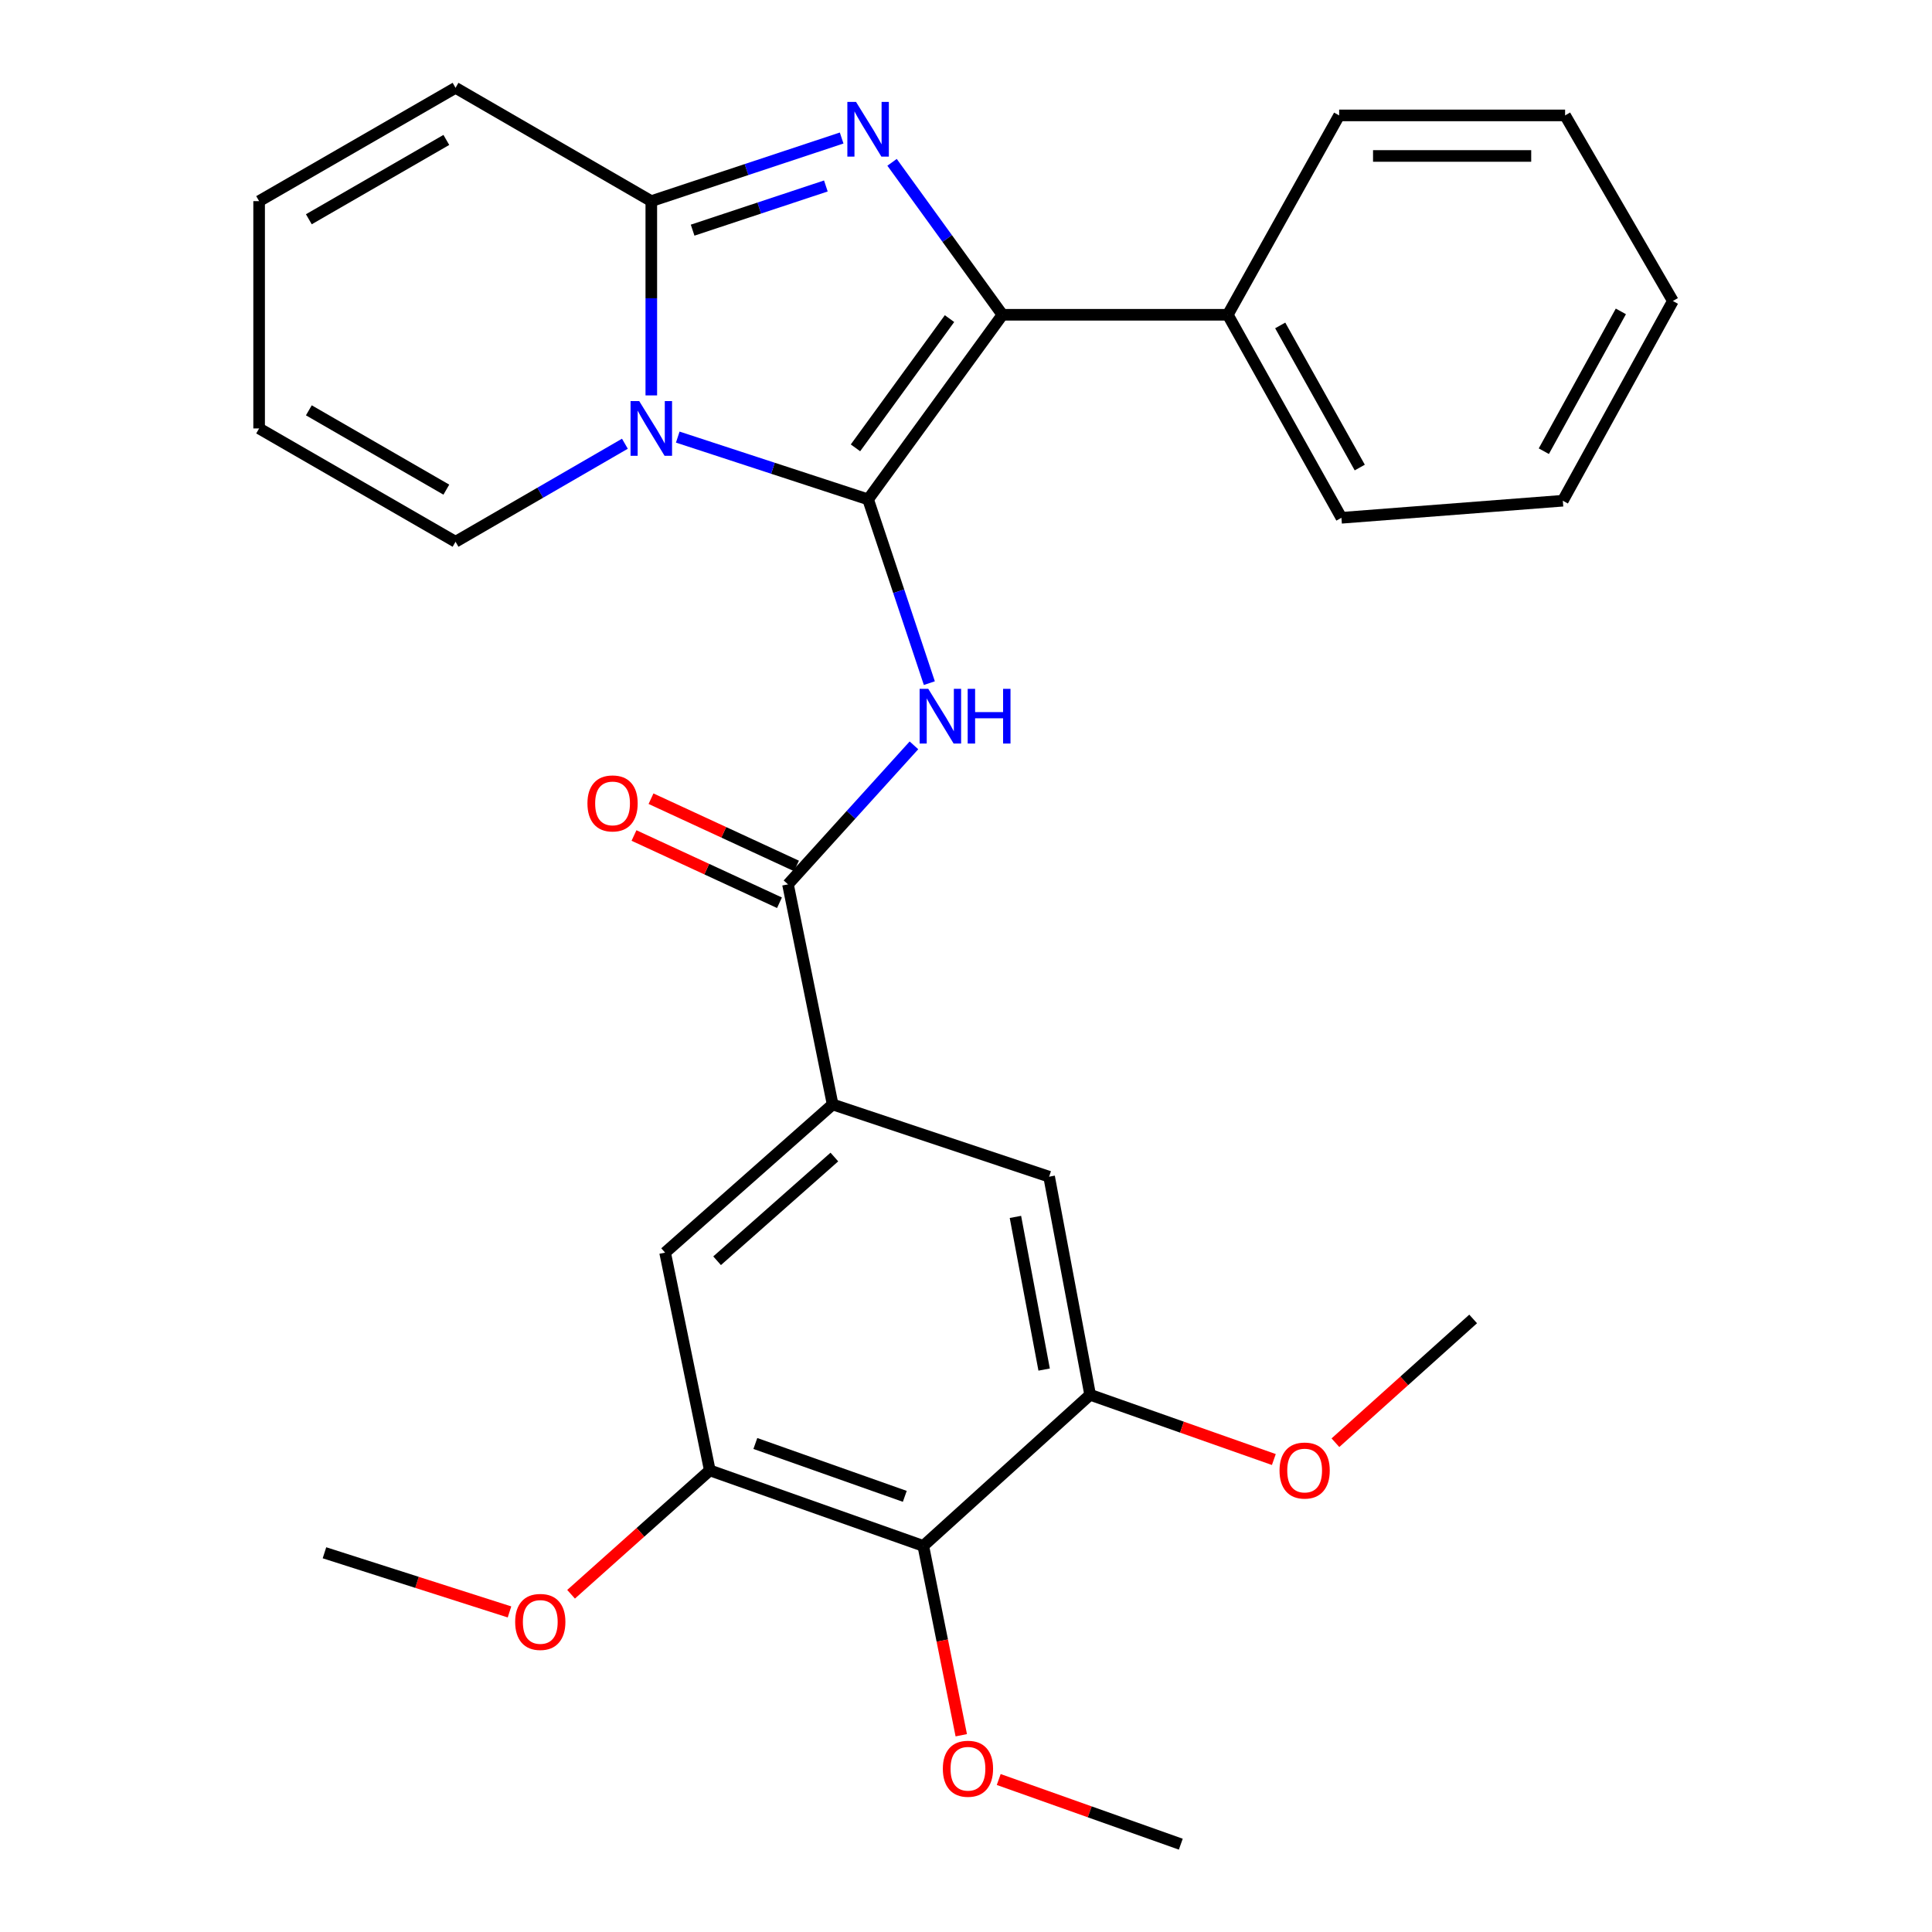 <?xml version='1.0' encoding='iso-8859-1'?>
<svg version='1.1' baseProfile='full'
              xmlns='http://www.w3.org/2000/svg'
                      xmlns:rdkit='http://www.rdkit.org/xml'
                      xmlns:xlink='http://www.w3.org/1999/xlink'
                  xml:space='preserve'
width='1000px' height='1000px' viewBox='0 0 1000 1000'>
<!-- END OF HEADER -->
<rect style='opacity:1.0;fill:#FFFFFF;stroke:none' width='1000' height='1000' x='0' y='0'> </rect>
<path class='bond-0' d='M 449.33,258.486 L 400.068,242.364' style='fill:none;fill-rule:evenodd;stroke:#000000;stroke-width:6px;stroke-linecap:butt;stroke-linejoin:miter;stroke-opacity:1' />
<path class='bond-0' d='M 400.068,242.364 L 350.805,226.241' style='fill:none;fill-rule:evenodd;stroke:#0000FF;stroke-width:6px;stroke-linecap:butt;stroke-linejoin:miter;stroke-opacity:1' />
<path class='bond-2' d='M 449.33,258.486 L 518.864,162.93' style='fill:none;fill-rule:evenodd;stroke:#000000;stroke-width:6px;stroke-linecap:butt;stroke-linejoin:miter;stroke-opacity:1' />
<path class='bond-2' d='M 442.792,231.805 L 491.465,164.915' style='fill:none;fill-rule:evenodd;stroke:#000000;stroke-width:6px;stroke-linecap:butt;stroke-linejoin:miter;stroke-opacity:1' />
<path class='bond-4' d='M 449.33,258.486 L 465.179,306.036' style='fill:none;fill-rule:evenodd;stroke:#000000;stroke-width:6px;stroke-linecap:butt;stroke-linejoin:miter;stroke-opacity:1' />
<path class='bond-4' d='M 465.179,306.036 L 481.027,353.586' style='fill:none;fill-rule:evenodd;stroke:#0000FF;stroke-width:6px;stroke-linecap:butt;stroke-linejoin:miter;stroke-opacity:1' />
<path class='bond-3' d='M 337.114,204.659 L 337.114,154.385' style='fill:none;fill-rule:evenodd;stroke:#0000FF;stroke-width:6px;stroke-linecap:butt;stroke-linejoin:miter;stroke-opacity:1' />
<path class='bond-3' d='M 337.114,154.385 L 337.114,104.11' style='fill:none;fill-rule:evenodd;stroke:#000000;stroke-width:6px;stroke-linecap:butt;stroke-linejoin:miter;stroke-opacity:1' />
<path class='bond-12' d='M 323.447,229.672 L 279.616,255.044' style='fill:none;fill-rule:evenodd;stroke:#0000FF;stroke-width:6px;stroke-linecap:butt;stroke-linejoin:miter;stroke-opacity:1' />
<path class='bond-12' d='M 279.616,255.044 L 235.786,280.416' style='fill:none;fill-rule:evenodd;stroke:#000000;stroke-width:6px;stroke-linecap:butt;stroke-linejoin:miter;stroke-opacity:1' />
<path class='bond-1' d='M 461.729,84.019 L 490.297,123.474' style='fill:none;fill-rule:evenodd;stroke:#0000FF;stroke-width:6px;stroke-linecap:butt;stroke-linejoin:miter;stroke-opacity:1' />
<path class='bond-1' d='M 490.297,123.474 L 518.864,162.93' style='fill:none;fill-rule:evenodd;stroke:#000000;stroke-width:6px;stroke-linecap:butt;stroke-linejoin:miter;stroke-opacity:1' />
<path class='bond-29' d='M 435.635,71.437 L 386.374,87.774' style='fill:none;fill-rule:evenodd;stroke:#0000FF;stroke-width:6px;stroke-linecap:butt;stroke-linejoin:miter;stroke-opacity:1' />
<path class='bond-29' d='M 386.374,87.774 L 337.114,104.11' style='fill:none;fill-rule:evenodd;stroke:#000000;stroke-width:6px;stroke-linecap:butt;stroke-linejoin:miter;stroke-opacity:1' />
<path class='bond-29' d='M 427.463,96.257 L 392.98,107.693' style='fill:none;fill-rule:evenodd;stroke:#0000FF;stroke-width:6px;stroke-linecap:butt;stroke-linejoin:miter;stroke-opacity:1' />
<path class='bond-29' d='M 392.98,107.693 L 358.498,119.129' style='fill:none;fill-rule:evenodd;stroke:#000000;stroke-width:6px;stroke-linecap:butt;stroke-linejoin:miter;stroke-opacity:1' />
<path class='bond-14' d='M 518.864,162.93 L 635.5,162.93' style='fill:none;fill-rule:evenodd;stroke:#000000;stroke-width:6px;stroke-linecap:butt;stroke-linejoin:miter;stroke-opacity:1' />
<path class='bond-13' d='M 337.114,104.11 L 235.786,45.455' style='fill:none;fill-rule:evenodd;stroke:#000000;stroke-width:6px;stroke-linecap:butt;stroke-linejoin:miter;stroke-opacity:1' />
<path class='bond-5' d='M 473.056,385.794 L 440.458,421.765' style='fill:none;fill-rule:evenodd;stroke:#0000FF;stroke-width:6px;stroke-linecap:butt;stroke-linejoin:miter;stroke-opacity:1' />
<path class='bond-5' d='M 440.458,421.765 L 407.86,457.736' style='fill:none;fill-rule:evenodd;stroke:#000000;stroke-width:6px;stroke-linecap:butt;stroke-linejoin:miter;stroke-opacity:1' />
<path class='bond-6' d='M 407.86,457.736 L 430.968,571.656' style='fill:none;fill-rule:evenodd;stroke:#000000;stroke-width:6px;stroke-linecap:butt;stroke-linejoin:miter;stroke-opacity:1' />
<path class='bond-15' d='M 412.262,448.212 L 374.613,430.808' style='fill:none;fill-rule:evenodd;stroke:#000000;stroke-width:6px;stroke-linecap:butt;stroke-linejoin:miter;stroke-opacity:1' />
<path class='bond-15' d='M 374.613,430.808 L 336.964,413.405' style='fill:none;fill-rule:evenodd;stroke:#FF0000;stroke-width:6px;stroke-linecap:butt;stroke-linejoin:miter;stroke-opacity:1' />
<path class='bond-15' d='M 403.457,467.261 L 365.808,449.858' style='fill:none;fill-rule:evenodd;stroke:#000000;stroke-width:6px;stroke-linecap:butt;stroke-linejoin:miter;stroke-opacity:1' />
<path class='bond-15' d='M 365.808,449.858 L 328.158,432.454' style='fill:none;fill-rule:evenodd;stroke:#FF0000;stroke-width:6px;stroke-linecap:butt;stroke-linejoin:miter;stroke-opacity:1' />
<path class='bond-10' d='M 430.968,571.656 L 543.021,609.057' style='fill:none;fill-rule:evenodd;stroke:#000000;stroke-width:6px;stroke-linecap:butt;stroke-linejoin:miter;stroke-opacity:1' />
<path class='bond-11' d='M 430.968,571.656 L 344.26,648.348' style='fill:none;fill-rule:evenodd;stroke:#000000;stroke-width:6px;stroke-linecap:butt;stroke-linejoin:miter;stroke-opacity:1' />
<path class='bond-11' d='M 431.865,598.879 L 371.17,652.563' style='fill:none;fill-rule:evenodd;stroke:#000000;stroke-width:6px;stroke-linecap:butt;stroke-linejoin:miter;stroke-opacity:1' />
<path class='bond-7' d='M 477.895,800.158 L 367.392,761.066' style='fill:none;fill-rule:evenodd;stroke:#000000;stroke-width:6px;stroke-linecap:butt;stroke-linejoin:miter;stroke-opacity:1' />
<path class='bond-7' d='M 468.318,774.51 L 390.966,747.145' style='fill:none;fill-rule:evenodd;stroke:#000000;stroke-width:6px;stroke-linecap:butt;stroke-linejoin:miter;stroke-opacity:1' />
<path class='bond-18' d='M 477.895,800.158 L 487.724,849.159' style='fill:none;fill-rule:evenodd;stroke:#000000;stroke-width:6px;stroke-linecap:butt;stroke-linejoin:miter;stroke-opacity:1' />
<path class='bond-18' d='M 487.724,849.159 L 497.552,898.159' style='fill:none;fill-rule:evenodd;stroke:#FF0000;stroke-width:6px;stroke-linecap:butt;stroke-linejoin:miter;stroke-opacity:1' />
<path class='bond-31' d='M 477.895,800.158 L 564.252,721.939' style='fill:none;fill-rule:evenodd;stroke:#000000;stroke-width:6px;stroke-linecap:butt;stroke-linejoin:miter;stroke-opacity:1' />
<path class='bond-8' d='M 367.392,761.066 L 344.26,648.348' style='fill:none;fill-rule:evenodd;stroke:#000000;stroke-width:6px;stroke-linecap:butt;stroke-linejoin:miter;stroke-opacity:1' />
<path class='bond-20' d='M 367.392,761.066 L 331.49,793.128' style='fill:none;fill-rule:evenodd;stroke:#000000;stroke-width:6px;stroke-linecap:butt;stroke-linejoin:miter;stroke-opacity:1' />
<path class='bond-20' d='M 331.49,793.128 L 295.588,825.19' style='fill:none;fill-rule:evenodd;stroke:#FF0000;stroke-width:6px;stroke-linecap:butt;stroke-linejoin:miter;stroke-opacity:1' />
<path class='bond-9' d='M 564.252,721.939 L 543.021,609.057' style='fill:none;fill-rule:evenodd;stroke:#000000;stroke-width:6px;stroke-linecap:butt;stroke-linejoin:miter;stroke-opacity:1' />
<path class='bond-9' d='M 540.443,708.886 L 525.582,629.869' style='fill:none;fill-rule:evenodd;stroke:#000000;stroke-width:6px;stroke-linecap:butt;stroke-linejoin:miter;stroke-opacity:1' />
<path class='bond-19' d='M 564.252,721.939 L 611.795,738.693' style='fill:none;fill-rule:evenodd;stroke:#000000;stroke-width:6px;stroke-linecap:butt;stroke-linejoin:miter;stroke-opacity:1' />
<path class='bond-19' d='M 611.795,738.693 L 659.337,755.448' style='fill:none;fill-rule:evenodd;stroke:#FF0000;stroke-width:6px;stroke-linecap:butt;stroke-linejoin:miter;stroke-opacity:1' />
<path class='bond-16' d='M 235.786,280.416 L 134.12,221.76' style='fill:none;fill-rule:evenodd;stroke:#000000;stroke-width:6px;stroke-linecap:butt;stroke-linejoin:miter;stroke-opacity:1' />
<path class='bond-16' d='M 231.024,253.44 L 159.858,212.381' style='fill:none;fill-rule:evenodd;stroke:#000000;stroke-width:6px;stroke-linecap:butt;stroke-linejoin:miter;stroke-opacity:1' />
<path class='bond-30' d='M 235.786,45.455 L 134.12,104.11' style='fill:none;fill-rule:evenodd;stroke:#000000;stroke-width:6px;stroke-linecap:butt;stroke-linejoin:miter;stroke-opacity:1' />
<path class='bond-30' d='M 231.024,72.43 L 159.858,113.49' style='fill:none;fill-rule:evenodd;stroke:#000000;stroke-width:6px;stroke-linecap:butt;stroke-linejoin:miter;stroke-opacity:1' />
<path class='bond-21' d='M 635.5,162.93 L 694.319,268.011' style='fill:none;fill-rule:evenodd;stroke:#000000;stroke-width:6px;stroke-linecap:butt;stroke-linejoin:miter;stroke-opacity:1' />
<path class='bond-21' d='M 662.635,168.442 L 703.808,241.999' style='fill:none;fill-rule:evenodd;stroke:#000000;stroke-width:6px;stroke-linecap:butt;stroke-linejoin:miter;stroke-opacity:1' />
<path class='bond-22' d='M 635.5,162.93 L 693.141,59.737' style='fill:none;fill-rule:evenodd;stroke:#000000;stroke-width:6px;stroke-linecap:butt;stroke-linejoin:miter;stroke-opacity:1' />
<path class='bond-17' d='M 134.12,221.76 L 134.12,104.11' style='fill:none;fill-rule:evenodd;stroke:#000000;stroke-width:6px;stroke-linecap:butt;stroke-linejoin:miter;stroke-opacity:1' />
<path class='bond-23' d='M 516.937,921.073 L 564.058,937.809' style='fill:none;fill-rule:evenodd;stroke:#FF0000;stroke-width:6px;stroke-linecap:butt;stroke-linejoin:miter;stroke-opacity:1' />
<path class='bond-23' d='M 564.058,937.809 L 611.179,954.545' style='fill:none;fill-rule:evenodd;stroke:#000000;stroke-width:6px;stroke-linecap:butt;stroke-linejoin:miter;stroke-opacity:1' />
<path class='bond-25' d='M 691.212,746.749 L 726.856,714.716' style='fill:none;fill-rule:evenodd;stroke:#FF0000;stroke-width:6px;stroke-linecap:butt;stroke-linejoin:miter;stroke-opacity:1' />
<path class='bond-25' d='M 726.856,714.716 L 762.5,682.683' style='fill:none;fill-rule:evenodd;stroke:#000000;stroke-width:6px;stroke-linecap:butt;stroke-linejoin:miter;stroke-opacity:1' />
<path class='bond-24' d='M 263.715,834.332 L 215.829,819.023' style='fill:none;fill-rule:evenodd;stroke:#FF0000;stroke-width:6px;stroke-linecap:butt;stroke-linejoin:miter;stroke-opacity:1' />
<path class='bond-24' d='M 215.829,819.023 L 167.943,803.714' style='fill:none;fill-rule:evenodd;stroke:#000000;stroke-width:6px;stroke-linecap:butt;stroke-linejoin:miter;stroke-opacity:1' />
<path class='bond-27' d='M 694.319,268.011 L 808.914,259.174' style='fill:none;fill-rule:evenodd;stroke:#000000;stroke-width:6px;stroke-linecap:butt;stroke-linejoin:miter;stroke-opacity:1' />
<path class='bond-26' d='M 693.141,59.737 L 810.092,59.737' style='fill:none;fill-rule:evenodd;stroke:#000000;stroke-width:6px;stroke-linecap:butt;stroke-linejoin:miter;stroke-opacity:1' />
<path class='bond-26' d='M 710.684,80.723 L 792.549,80.723' style='fill:none;fill-rule:evenodd;stroke:#000000;stroke-width:6px;stroke-linecap:butt;stroke-linejoin:miter;stroke-opacity:1' />
<path class='bond-28' d='M 810.092,59.737 L 865.88,155.794' style='fill:none;fill-rule:evenodd;stroke:#000000;stroke-width:6px;stroke-linecap:butt;stroke-linejoin:miter;stroke-opacity:1' />
<path class='bond-32' d='M 808.914,259.174 L 865.88,155.794' style='fill:none;fill-rule:evenodd;stroke:#000000;stroke-width:6px;stroke-linecap:butt;stroke-linejoin:miter;stroke-opacity:1' />
<path class='bond-32' d='M 799.079,233.539 L 838.954,161.173' style='fill:none;fill-rule:evenodd;stroke:#000000;stroke-width:6px;stroke-linecap:butt;stroke-linejoin:miter;stroke-opacity:1' />
<path  class='atom-1' d='M 330.854 207.6
L 340.134 222.6
Q 341.054 224.08, 342.534 226.76
Q 344.014 229.44, 344.094 229.6
L 344.094 207.6
L 347.854 207.6
L 347.854 235.92
L 343.974 235.92
L 334.014 219.52
Q 332.854 217.6, 331.614 215.4
Q 330.414 213.2, 330.054 212.52
L 330.054 235.92
L 326.374 235.92
L 326.374 207.6
L 330.854 207.6
' fill='#0000FF'/>
<path  class='atom-2' d='M 443.07 52.735
L 452.35 67.735
Q 453.27 69.215, 454.75 71.895
Q 456.23 74.575, 456.31 74.735
L 456.31 52.735
L 460.07 52.735
L 460.07 81.055
L 456.19 81.055
L 446.23 64.655
Q 445.07 62.735, 443.83 60.535
Q 442.63 58.335, 442.27 57.655
L 442.27 81.055
L 438.59 81.055
L 438.59 52.735
L 443.07 52.735
' fill='#0000FF'/>
<path  class='atom-5' d='M 480.472 356.543
L 489.752 371.543
Q 490.672 373.023, 492.152 375.703
Q 493.632 378.383, 493.712 378.543
L 493.712 356.543
L 497.472 356.543
L 497.472 384.863
L 493.592 384.863
L 483.632 368.463
Q 482.472 366.543, 481.232 364.343
Q 480.032 362.143, 479.672 361.463
L 479.672 384.863
L 475.992 384.863
L 475.992 356.543
L 480.472 356.543
' fill='#0000FF'/>
<path  class='atom-5' d='M 500.872 356.543
L 504.712 356.543
L 504.712 368.583
L 519.192 368.583
L 519.192 356.543
L 523.032 356.543
L 523.032 384.863
L 519.192 384.863
L 519.192 371.783
L 504.712 371.783
L 504.712 384.863
L 500.872 384.863
L 500.872 356.543
' fill='#0000FF'/>
<path  class='atom-16' d='M 304.06 415.844
Q 304.06 409.044, 307.42 405.244
Q 310.78 401.444, 317.06 401.444
Q 323.34 401.444, 326.7 405.244
Q 330.06 409.044, 330.06 415.844
Q 330.06 422.724, 326.66 426.644
Q 323.26 430.524, 317.06 430.524
Q 310.82 430.524, 307.42 426.644
Q 304.06 422.764, 304.06 415.844
M 317.06 427.324
Q 321.38 427.324, 323.7 424.444
Q 326.06 421.524, 326.06 415.844
Q 326.06 410.284, 323.7 407.484
Q 321.38 404.644, 317.06 404.644
Q 312.74 404.644, 310.38 407.444
Q 308.06 410.244, 308.06 415.844
Q 308.06 421.564, 310.38 424.444
Q 312.74 427.324, 317.06 427.324
' fill='#FF0000'/>
<path  class='atom-19' d='M 488.014 915.498
Q 488.014 908.698, 491.374 904.898
Q 494.734 901.098, 501.014 901.098
Q 507.294 901.098, 510.654 904.898
Q 514.014 908.698, 514.014 915.498
Q 514.014 922.378, 510.614 926.298
Q 507.214 930.178, 501.014 930.178
Q 494.774 930.178, 491.374 926.298
Q 488.014 922.418, 488.014 915.498
M 501.014 926.978
Q 505.334 926.978, 507.654 924.098
Q 510.014 921.178, 510.014 915.498
Q 510.014 909.938, 507.654 907.138
Q 505.334 904.298, 501.014 904.298
Q 496.694 904.298, 494.334 907.098
Q 492.014 909.898, 492.014 915.498
Q 492.014 921.218, 494.334 924.098
Q 496.694 926.978, 501.014 926.978
' fill='#FF0000'/>
<path  class='atom-20' d='M 662.28 761.146
Q 662.28 754.346, 665.64 750.546
Q 669 746.746, 675.28 746.746
Q 681.56 746.746, 684.92 750.546
Q 688.28 754.346, 688.28 761.146
Q 688.28 768.026, 684.88 771.946
Q 681.48 775.826, 675.28 775.826
Q 669.04 775.826, 665.64 771.946
Q 662.28 768.066, 662.28 761.146
M 675.28 772.626
Q 679.6 772.626, 681.92 769.746
Q 684.28 766.826, 684.28 761.146
Q 684.28 755.586, 681.92 752.786
Q 679.6 749.946, 675.28 749.946
Q 670.96 749.946, 668.6 752.746
Q 666.28 755.546, 666.28 761.146
Q 666.28 766.866, 668.6 769.746
Q 670.96 772.626, 675.28 772.626
' fill='#FF0000'/>
<path  class='atom-21' d='M 266.647 839.505
Q 266.647 832.705, 270.007 828.905
Q 273.367 825.105, 279.647 825.105
Q 285.927 825.105, 289.287 828.905
Q 292.647 832.705, 292.647 839.505
Q 292.647 846.385, 289.247 850.305
Q 285.847 854.185, 279.647 854.185
Q 273.407 854.185, 270.007 850.305
Q 266.647 846.425, 266.647 839.505
M 279.647 850.985
Q 283.967 850.985, 286.287 848.105
Q 288.647 845.185, 288.647 839.505
Q 288.647 833.945, 286.287 831.145
Q 283.967 828.305, 279.647 828.305
Q 275.327 828.305, 272.967 831.105
Q 270.647 833.905, 270.647 839.505
Q 270.647 845.225, 272.967 848.105
Q 275.327 850.985, 279.647 850.985
' fill='#FF0000'/>
</svg>
